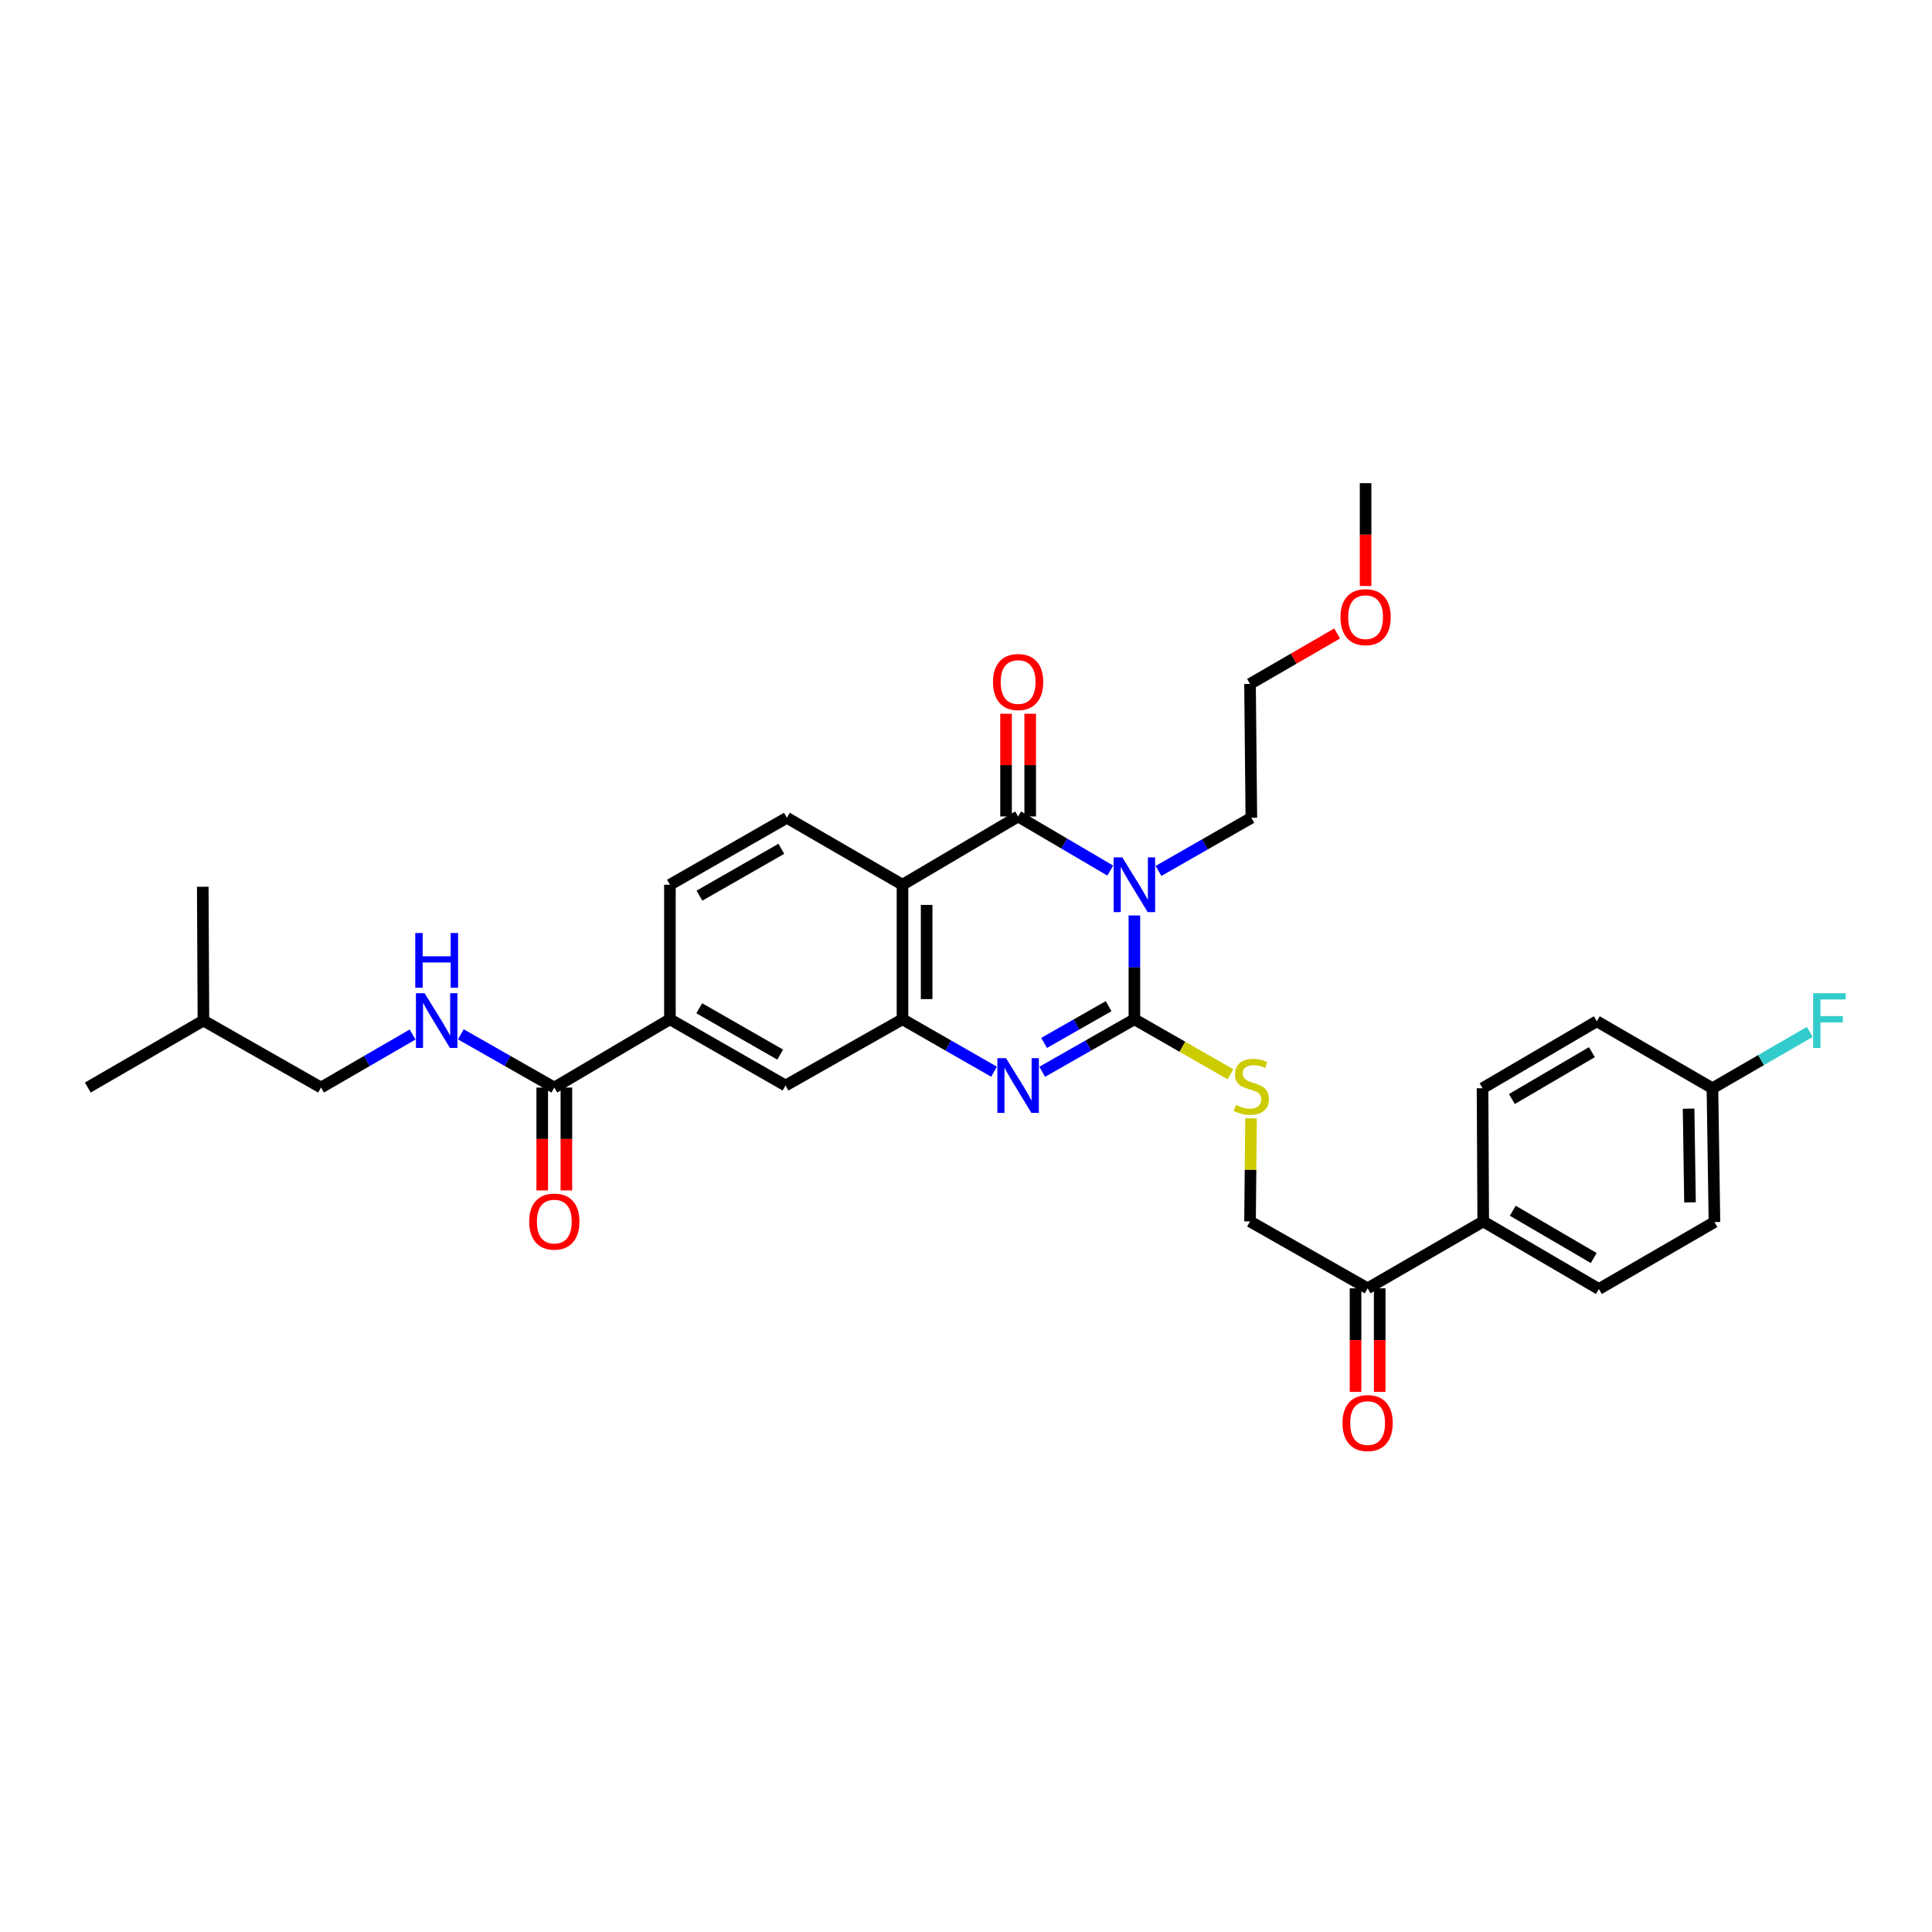 <?xml version='1.0' encoding='iso-8859-1'?>
<svg version='1.1' baseProfile='full'
              xmlns='http://www.w3.org/2000/svg'
                      xmlns:rdkit='http://www.rdkit.org/xml'
                      xmlns:xlink='http://www.w3.org/1999/xlink'
                  xml:space='preserve'
width='1000px' height='1000px' viewBox='0 0 1000 1000'>
<!-- END OF HEADER -->
<rect style='opacity:1.0;fill:#FFFFFF;stroke:none' width='1000' height='1000' x='0' y='0'> </rect>
<path class='bond-0' d='M 587.16,473.841 L 587.16,500.707' style='fill:none;fill-rule:evenodd;stroke:#0000FF;stroke-width:6px;stroke-linecap:butt;stroke-linejoin:miter;stroke-opacity:1' />
<path class='bond-0' d='M 587.16,500.707 L 587.16,527.574' style='fill:none;fill-rule:evenodd;stroke:#000000;stroke-width:6px;stroke-linecap:butt;stroke-linejoin:miter;stroke-opacity:1' />
<path class='bond-1' d='M 574.675,450.609 L 550.826,436.605' style='fill:none;fill-rule:evenodd;stroke:#0000FF;stroke-width:6px;stroke-linecap:butt;stroke-linejoin:miter;stroke-opacity:1' />
<path class='bond-1' d='M 550.826,436.605 L 526.976,422.602' style='fill:none;fill-rule:evenodd;stroke:#000000;stroke-width:6px;stroke-linecap:butt;stroke-linejoin:miter;stroke-opacity:1' />
<path class='bond-18' d='M 599.643,450.794 L 623.67,437.042' style='fill:none;fill-rule:evenodd;stroke:#0000FF;stroke-width:6px;stroke-linecap:butt;stroke-linejoin:miter;stroke-opacity:1' />
<path class='bond-18' d='M 623.67,437.042 L 647.697,423.289' style='fill:none;fill-rule:evenodd;stroke:#000000;stroke-width:6px;stroke-linecap:butt;stroke-linejoin:miter;stroke-opacity:1' />
<path class='bond-2' d='M 587.16,527.574 L 563.304,541.163' style='fill:none;fill-rule:evenodd;stroke:#000000;stroke-width:6px;stroke-linecap:butt;stroke-linejoin:miter;stroke-opacity:1' />
<path class='bond-2' d='M 563.304,541.163 L 539.448,554.752' style='fill:none;fill-rule:evenodd;stroke:#0000FF;stroke-width:6px;stroke-linecap:butt;stroke-linejoin:miter;stroke-opacity:1' />
<path class='bond-2' d='M 573.816,520.79 L 557.117,530.302' style='fill:none;fill-rule:evenodd;stroke:#000000;stroke-width:6px;stroke-linecap:butt;stroke-linejoin:miter;stroke-opacity:1' />
<path class='bond-2' d='M 557.117,530.302 L 540.418,539.814' style='fill:none;fill-rule:evenodd;stroke:#0000FF;stroke-width:6px;stroke-linecap:butt;stroke-linejoin:miter;stroke-opacity:1' />
<path class='bond-6' d='M 587.16,527.574 L 612.016,541.801' style='fill:none;fill-rule:evenodd;stroke:#000000;stroke-width:6px;stroke-linecap:butt;stroke-linejoin:miter;stroke-opacity:1' />
<path class='bond-6' d='M 612.016,541.801 L 636.873,556.029' style='fill:none;fill-rule:evenodd;stroke:#CCCC00;stroke-width:6px;stroke-linecap:butt;stroke-linejoin:miter;stroke-opacity:1' />
<path class='bond-3' d='M 526.976,422.602 L 467.126,457.94' style='fill:none;fill-rule:evenodd;stroke:#000000;stroke-width:6px;stroke-linecap:butt;stroke-linejoin:miter;stroke-opacity:1' />
<path class='bond-11' d='M 533.226,422.602 L 533.226,396.018' style='fill:none;fill-rule:evenodd;stroke:#000000;stroke-width:6px;stroke-linecap:butt;stroke-linejoin:miter;stroke-opacity:1' />
<path class='bond-11' d='M 533.226,396.018 L 533.226,369.435' style='fill:none;fill-rule:evenodd;stroke:#FF0000;stroke-width:6px;stroke-linecap:butt;stroke-linejoin:miter;stroke-opacity:1' />
<path class='bond-11' d='M 520.727,422.602 L 520.727,396.018' style='fill:none;fill-rule:evenodd;stroke:#000000;stroke-width:6px;stroke-linecap:butt;stroke-linejoin:miter;stroke-opacity:1' />
<path class='bond-11' d='M 520.727,396.018 L 520.727,369.435' style='fill:none;fill-rule:evenodd;stroke:#FF0000;stroke-width:6px;stroke-linecap:butt;stroke-linejoin:miter;stroke-opacity:1' />
<path class='bond-32' d='M 514.512,554.716 L 490.819,541.145' style='fill:none;fill-rule:evenodd;stroke:#0000FF;stroke-width:6px;stroke-linecap:butt;stroke-linejoin:miter;stroke-opacity:1' />
<path class='bond-32' d='M 490.819,541.145 L 467.126,527.574' style='fill:none;fill-rule:evenodd;stroke:#000000;stroke-width:6px;stroke-linecap:butt;stroke-linejoin:miter;stroke-opacity:1' />
<path class='bond-4' d='M 467.126,457.94 L 467.126,527.574' style='fill:none;fill-rule:evenodd;stroke:#000000;stroke-width:6px;stroke-linecap:butt;stroke-linejoin:miter;stroke-opacity:1' />
<path class='bond-4' d='M 479.626,468.385 L 479.626,517.129' style='fill:none;fill-rule:evenodd;stroke:#000000;stroke-width:6px;stroke-linecap:butt;stroke-linejoin:miter;stroke-opacity:1' />
<path class='bond-8' d='M 467.126,457.94 L 407.283,423.289' style='fill:none;fill-rule:evenodd;stroke:#000000;stroke-width:6px;stroke-linecap:butt;stroke-linejoin:miter;stroke-opacity:1' />
<path class='bond-7' d='M 467.126,527.574 L 406.589,561.856' style='fill:none;fill-rule:evenodd;stroke:#000000;stroke-width:6px;stroke-linecap:butt;stroke-linejoin:miter;stroke-opacity:1' />
<path class='bond-5' d='M 286.91,562.912 L 346.746,527.574' style='fill:none;fill-rule:evenodd;stroke:#000000;stroke-width:6px;stroke-linecap:butt;stroke-linejoin:miter;stroke-opacity:1' />
<path class='bond-10' d='M 286.91,562.912 L 262.713,549.135' style='fill:none;fill-rule:evenodd;stroke:#000000;stroke-width:6px;stroke-linecap:butt;stroke-linejoin:miter;stroke-opacity:1' />
<path class='bond-10' d='M 262.713,549.135 L 238.517,535.359' style='fill:none;fill-rule:evenodd;stroke:#0000FF;stroke-width:6px;stroke-linecap:butt;stroke-linejoin:miter;stroke-opacity:1' />
<path class='bond-16' d='M 280.66,562.912 L 280.66,589.536' style='fill:none;fill-rule:evenodd;stroke:#000000;stroke-width:6px;stroke-linecap:butt;stroke-linejoin:miter;stroke-opacity:1' />
<path class='bond-16' d='M 280.66,589.536 L 280.66,616.16' style='fill:none;fill-rule:evenodd;stroke:#FF0000;stroke-width:6px;stroke-linecap:butt;stroke-linejoin:miter;stroke-opacity:1' />
<path class='bond-16' d='M 293.159,562.912 L 293.159,589.536' style='fill:none;fill-rule:evenodd;stroke:#000000;stroke-width:6px;stroke-linecap:butt;stroke-linejoin:miter;stroke-opacity:1' />
<path class='bond-16' d='M 293.159,589.536 L 293.159,616.16' style='fill:none;fill-rule:evenodd;stroke:#FF0000;stroke-width:6px;stroke-linecap:butt;stroke-linejoin:miter;stroke-opacity:1' />
<path class='bond-15' d='M 647.534,578.854 L 647.272,605.533' style='fill:none;fill-rule:evenodd;stroke:#CCCC00;stroke-width:6px;stroke-linecap:butt;stroke-linejoin:miter;stroke-opacity:1' />
<path class='bond-15' d='M 647.272,605.533 L 647.01,632.212' style='fill:none;fill-rule:evenodd;stroke:#000000;stroke-width:6px;stroke-linecap:butt;stroke-linejoin:miter;stroke-opacity:1' />
<path class='bond-33' d='M 406.589,561.856 L 346.746,527.574' style='fill:none;fill-rule:evenodd;stroke:#000000;stroke-width:6px;stroke-linecap:butt;stroke-linejoin:miter;stroke-opacity:1' />
<path class='bond-33' d='M 403.826,545.868 L 361.936,521.871' style='fill:none;fill-rule:evenodd;stroke:#000000;stroke-width:6px;stroke-linecap:butt;stroke-linejoin:miter;stroke-opacity:1' />
<path class='bond-14' d='M 407.283,423.289 L 346.746,457.94' style='fill:none;fill-rule:evenodd;stroke:#000000;stroke-width:6px;stroke-linecap:butt;stroke-linejoin:miter;stroke-opacity:1' />
<path class='bond-14' d='M 404.412,439.335 L 362.036,463.59' style='fill:none;fill-rule:evenodd;stroke:#000000;stroke-width:6px;stroke-linecap:butt;stroke-linejoin:miter;stroke-opacity:1' />
<path class='bond-9' d='M 346.746,527.574 L 346.746,457.94' style='fill:none;fill-rule:evenodd;stroke:#000000;stroke-width:6px;stroke-linecap:butt;stroke-linejoin:miter;stroke-opacity:1' />
<path class='bond-22' d='M 213.556,535.468 L 189.859,549.19' style='fill:none;fill-rule:evenodd;stroke:#0000FF;stroke-width:6px;stroke-linecap:butt;stroke-linejoin:miter;stroke-opacity:1' />
<path class='bond-22' d='M 189.859,549.19 L 166.161,562.912' style='fill:none;fill-rule:evenodd;stroke:#000000;stroke-width:6px;stroke-linecap:butt;stroke-linejoin:miter;stroke-opacity:1' />
<path class='bond-12' d='M 707.873,666.835 L 647.01,632.212' style='fill:none;fill-rule:evenodd;stroke:#000000;stroke-width:6px;stroke-linecap:butt;stroke-linejoin:miter;stroke-opacity:1' />
<path class='bond-13' d='M 707.873,666.835 L 767.716,632.212' style='fill:none;fill-rule:evenodd;stroke:#000000;stroke-width:6px;stroke-linecap:butt;stroke-linejoin:miter;stroke-opacity:1' />
<path class='bond-17' d='M 701.624,666.835 L 701.624,693.635' style='fill:none;fill-rule:evenodd;stroke:#000000;stroke-width:6px;stroke-linecap:butt;stroke-linejoin:miter;stroke-opacity:1' />
<path class='bond-17' d='M 701.624,693.635 L 701.624,720.435' style='fill:none;fill-rule:evenodd;stroke:#FF0000;stroke-width:6px;stroke-linecap:butt;stroke-linejoin:miter;stroke-opacity:1' />
<path class='bond-17' d='M 714.123,666.835 L 714.123,693.635' style='fill:none;fill-rule:evenodd;stroke:#000000;stroke-width:6px;stroke-linecap:butt;stroke-linejoin:miter;stroke-opacity:1' />
<path class='bond-17' d='M 714.123,693.635 L 714.123,720.435' style='fill:none;fill-rule:evenodd;stroke:#FF0000;stroke-width:6px;stroke-linecap:butt;stroke-linejoin:miter;stroke-opacity:1' />
<path class='bond-19' d='M 767.716,632.212 L 827.58,667.196' style='fill:none;fill-rule:evenodd;stroke:#000000;stroke-width:6px;stroke-linecap:butt;stroke-linejoin:miter;stroke-opacity:1' />
<path class='bond-19' d='M 783.002,626.668 L 824.907,651.157' style='fill:none;fill-rule:evenodd;stroke:#000000;stroke-width:6px;stroke-linecap:butt;stroke-linejoin:miter;stroke-opacity:1' />
<path class='bond-20' d='M 767.716,632.212 L 767.362,563.266' style='fill:none;fill-rule:evenodd;stroke:#000000;stroke-width:6px;stroke-linecap:butt;stroke-linejoin:miter;stroke-opacity:1' />
<path class='bond-28' d='M 647.697,423.289 L 647.01,354.003' style='fill:none;fill-rule:evenodd;stroke:#000000;stroke-width:6px;stroke-linecap:butt;stroke-linejoin:miter;stroke-opacity:1' />
<path class='bond-23' d='M 827.58,667.196 L 887.396,632.539' style='fill:none;fill-rule:evenodd;stroke:#000000;stroke-width:6px;stroke-linecap:butt;stroke-linejoin:miter;stroke-opacity:1' />
<path class='bond-24' d='M 767.362,563.266 L 826.511,528.615' style='fill:none;fill-rule:evenodd;stroke:#000000;stroke-width:6px;stroke-linecap:butt;stroke-linejoin:miter;stroke-opacity:1' />
<path class='bond-24' d='M 782.553,568.853 L 823.957,544.598' style='fill:none;fill-rule:evenodd;stroke:#000000;stroke-width:6px;stroke-linecap:butt;stroke-linejoin:miter;stroke-opacity:1' />
<path class='bond-21' d='M 886.354,563.266 L 826.511,528.615' style='fill:none;fill-rule:evenodd;stroke:#000000;stroke-width:6px;stroke-linecap:butt;stroke-linejoin:miter;stroke-opacity:1' />
<path class='bond-25' d='M 886.354,563.266 L 911.539,548.697' style='fill:none;fill-rule:evenodd;stroke:#000000;stroke-width:6px;stroke-linecap:butt;stroke-linejoin:miter;stroke-opacity:1' />
<path class='bond-25' d='M 911.539,548.697 L 936.723,534.129' style='fill:none;fill-rule:evenodd;stroke:#33CCCC;stroke-width:6px;stroke-linecap:butt;stroke-linejoin:miter;stroke-opacity:1' />
<path class='bond-34' d='M 886.354,563.266 L 887.396,632.539' style='fill:none;fill-rule:evenodd;stroke:#000000;stroke-width:6px;stroke-linecap:butt;stroke-linejoin:miter;stroke-opacity:1' />
<path class='bond-34' d='M 874.013,573.845 L 874.742,622.336' style='fill:none;fill-rule:evenodd;stroke:#000000;stroke-width:6px;stroke-linecap:butt;stroke-linejoin:miter;stroke-opacity:1' />
<path class='bond-27' d='M 166.161,562.912 L 105.298,528.247' style='fill:none;fill-rule:evenodd;stroke:#000000;stroke-width:6px;stroke-linecap:butt;stroke-linejoin:miter;stroke-opacity:1' />
<path class='bond-26' d='M 692.097,327.889 L 669.553,340.946' style='fill:none;fill-rule:evenodd;stroke:#FF0000;stroke-width:6px;stroke-linecap:butt;stroke-linejoin:miter;stroke-opacity:1' />
<path class='bond-26' d='M 669.553,340.946 L 647.01,354.003' style='fill:none;fill-rule:evenodd;stroke:#000000;stroke-width:6px;stroke-linecap:butt;stroke-linejoin:miter;stroke-opacity:1' />
<path class='bond-29' d='M 706.825,303.307 L 706.825,276.697' style='fill:none;fill-rule:evenodd;stroke:#FF0000;stroke-width:6px;stroke-linecap:butt;stroke-linejoin:miter;stroke-opacity:1' />
<path class='bond-29' d='M 706.825,276.697 L 706.825,250.086' style='fill:none;fill-rule:evenodd;stroke:#000000;stroke-width:6px;stroke-linecap:butt;stroke-linejoin:miter;stroke-opacity:1' />
<path class='bond-30' d='M 105.298,528.247 L 45.455,562.912' style='fill:none;fill-rule:evenodd;stroke:#000000;stroke-width:6px;stroke-linecap:butt;stroke-linejoin:miter;stroke-opacity:1' />
<path class='bond-31' d='M 105.298,528.247 L 104.95,458.981' style='fill:none;fill-rule:evenodd;stroke:#000000;stroke-width:6px;stroke-linecap:butt;stroke-linejoin:miter;stroke-opacity:1' />
<path  class='atom-0' d='M 580.9 443.78
L 590.18 458.78
Q 591.1 460.26, 592.58 462.94
Q 594.06 465.62, 594.14 465.78
L 594.14 443.78
L 597.9 443.78
L 597.9 472.1
L 594.02 472.1
L 584.06 455.7
Q 582.9 453.78, 581.66 451.58
Q 580.46 449.38, 580.1 448.7
L 580.1 472.1
L 576.42 472.1
L 576.42 443.78
L 580.9 443.78
' fill='#0000FF'/>
<path  class='atom-3' d='M 520.716 547.696
L 529.996 562.696
Q 530.916 564.176, 532.396 566.856
Q 533.876 569.536, 533.956 569.696
L 533.956 547.696
L 537.716 547.696
L 537.716 576.016
L 533.836 576.016
L 523.876 559.616
Q 522.716 557.696, 521.476 555.496
Q 520.276 553.296, 519.916 552.616
L 519.916 576.016
L 516.236 576.016
L 516.236 547.696
L 520.716 547.696
' fill='#0000FF'/>
<path  class='atom-7' d='M 639.697 571.944
Q 640.017 572.064, 641.337 572.624
Q 642.657 573.184, 644.097 573.544
Q 645.577 573.864, 647.017 573.864
Q 649.697 573.864, 651.257 572.584
Q 652.817 571.264, 652.817 568.984
Q 652.817 567.424, 652.017 566.464
Q 651.257 565.504, 650.057 564.984
Q 648.857 564.464, 646.857 563.864
Q 644.337 563.104, 642.817 562.384
Q 641.337 561.664, 640.257 560.144
Q 639.217 558.624, 639.217 556.064
Q 639.217 552.504, 641.617 550.304
Q 644.057 548.104, 648.857 548.104
Q 652.137 548.104, 655.857 549.664
L 654.937 552.744
Q 651.537 551.344, 648.977 551.344
Q 646.217 551.344, 644.697 552.504
Q 643.177 553.624, 643.217 555.584
Q 643.217 557.104, 643.977 558.024
Q 644.777 558.944, 645.897 559.464
Q 647.057 559.984, 648.977 560.584
Q 651.537 561.384, 653.057 562.184
Q 654.577 562.984, 655.657 564.624
Q 656.777 566.224, 656.777 568.984
Q 656.777 572.904, 654.137 575.024
Q 651.537 577.104, 647.177 577.104
Q 644.657 577.104, 642.737 576.544
Q 640.857 576.024, 638.617 575.104
L 639.697 571.944
' fill='#CCCC00'/>
<path  class='atom-11' d='M 219.765 514.087
L 229.045 529.087
Q 229.965 530.567, 231.445 533.247
Q 232.925 535.927, 233.005 536.087
L 233.005 514.087
L 236.765 514.087
L 236.765 542.407
L 232.885 542.407
L 222.925 526.007
Q 221.765 524.087, 220.525 521.887
Q 219.325 519.687, 218.965 519.007
L 218.965 542.407
L 215.285 542.407
L 215.285 514.087
L 219.765 514.087
' fill='#0000FF'/>
<path  class='atom-11' d='M 214.945 482.935
L 218.785 482.935
L 218.785 494.975
L 233.265 494.975
L 233.265 482.935
L 237.105 482.935
L 237.105 511.255
L 233.265 511.255
L 233.265 498.175
L 218.785 498.175
L 218.785 511.255
L 214.945 511.255
L 214.945 482.935
' fill='#0000FF'/>
<path  class='atom-12' d='M 513.976 353.013
Q 513.976 346.213, 517.336 342.413
Q 520.696 338.613, 526.976 338.613
Q 533.256 338.613, 536.616 342.413
Q 539.976 346.213, 539.976 353.013
Q 539.976 359.893, 536.576 363.813
Q 533.176 367.693, 526.976 367.693
Q 520.736 367.693, 517.336 363.813
Q 513.976 359.933, 513.976 353.013
M 526.976 364.493
Q 531.296 364.493, 533.616 361.613
Q 535.976 358.693, 535.976 353.013
Q 535.976 347.453, 533.616 344.653
Q 531.296 341.813, 526.976 341.813
Q 522.656 341.813, 520.296 344.613
Q 517.976 347.413, 517.976 353.013
Q 517.976 358.733, 520.296 361.613
Q 522.656 364.493, 526.976 364.493
' fill='#FF0000'/>
<path  class='atom-17' d='M 273.91 632.292
Q 273.91 625.492, 277.27 621.692
Q 280.63 617.892, 286.91 617.892
Q 293.19 617.892, 296.55 621.692
Q 299.91 625.492, 299.91 632.292
Q 299.91 639.172, 296.51 643.092
Q 293.11 646.972, 286.91 646.972
Q 280.67 646.972, 277.27 643.092
Q 273.91 639.212, 273.91 632.292
M 286.91 643.772
Q 291.23 643.772, 293.55 640.892
Q 295.91 637.972, 295.91 632.292
Q 295.91 626.732, 293.55 623.932
Q 291.23 621.092, 286.91 621.092
Q 282.59 621.092, 280.23 623.892
Q 277.91 626.692, 277.91 632.292
Q 277.91 638.012, 280.23 640.892
Q 282.59 643.772, 286.91 643.772
' fill='#FF0000'/>
<path  class='atom-18' d='M 694.873 736.577
Q 694.873 729.777, 698.233 725.977
Q 701.593 722.177, 707.873 722.177
Q 714.153 722.177, 717.513 725.977
Q 720.873 729.777, 720.873 736.577
Q 720.873 743.457, 717.473 747.377
Q 714.073 751.257, 707.873 751.257
Q 701.633 751.257, 698.233 747.377
Q 694.873 743.497, 694.873 736.577
M 707.873 748.057
Q 712.193 748.057, 714.513 745.177
Q 716.873 742.257, 716.873 736.577
Q 716.873 731.017, 714.513 728.217
Q 712.193 725.377, 707.873 725.377
Q 703.553 725.377, 701.193 728.177
Q 698.873 730.977, 698.873 736.577
Q 698.873 742.297, 701.193 745.177
Q 703.553 748.057, 707.873 748.057
' fill='#FF0000'/>
<path  class='atom-26' d='M 938.471 514.087
L 955.311 514.087
L 955.311 517.327
L 942.271 517.327
L 942.271 525.927
L 953.871 525.927
L 953.871 529.207
L 942.271 529.207
L 942.271 542.407
L 938.471 542.407
L 938.471 514.087
' fill='#33CCCC'/>
<path  class='atom-27' d='M 693.825 319.439
Q 693.825 312.639, 697.185 308.839
Q 700.545 305.039, 706.825 305.039
Q 713.105 305.039, 716.465 308.839
Q 719.825 312.639, 719.825 319.439
Q 719.825 326.319, 716.425 330.239
Q 713.025 334.119, 706.825 334.119
Q 700.585 334.119, 697.185 330.239
Q 693.825 326.359, 693.825 319.439
M 706.825 330.919
Q 711.145 330.919, 713.465 328.039
Q 715.825 325.119, 715.825 319.439
Q 715.825 313.879, 713.465 311.079
Q 711.145 308.239, 706.825 308.239
Q 702.505 308.239, 700.145 311.039
Q 697.825 313.839, 697.825 319.439
Q 697.825 325.159, 700.145 328.039
Q 702.505 330.919, 706.825 330.919
' fill='#FF0000'/>
</svg>
